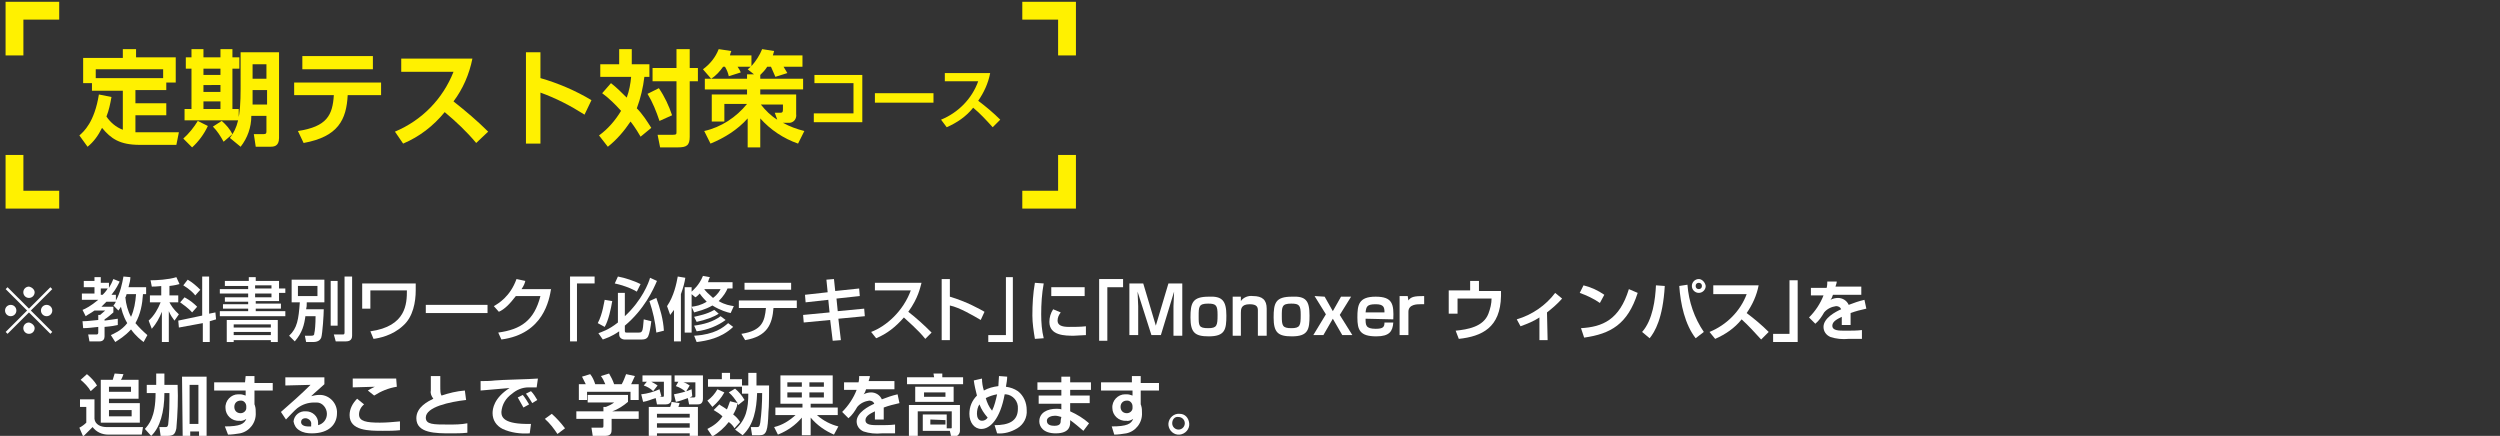 <?xml version="1.0" encoding="utf-8"?>
<!-- Generator: Adobe Illustrator 22.0.1, SVG Export Plug-In . SVG Version: 6.00 Build 0)  -->
<svg version="1.1" id="レイヤー_1" xmlns="http://www.w3.org/2000/svg" xmlns:xlink="http://www.w3.org/1999/xlink" x="0px"
	 y="0px" viewBox="0 0 396.9 69.2" style="enable-background:new 0 0 396.9 69.2;" xml:space="preserve">
<rect x="0" y="0" width="396.9" height="69.2" fill="#333333" stroke="none"/>
<style type="text/css">
	.st0{display:none;stroke:#FFFFFF;stroke-miterlimit:10;}
	.st1{display:none;}
	.st2{fill:#FFF100;}
	.st3{fill:none;stroke:#FFF100;stroke-width:2.83;}
	.st4{fill:#FFFFFF;}
</style>
<rect x="-252.3" y="-5.1" class="st0" width="825" height="132"/>
<rect x="-13" y="-11.6" class="st1" width="449" height="89"/>
<g id="レイヤー_2_1_">
	<g id="レイアウト">
		<path class="st2" d="M17.7,15.4c-0.2,1.1-0.4,2.1-0.8,3.1c0.6,0.9,1.5,1.7,2.6,2.1v-6.2h-4.9v-1.2h-1.4v-4h6.3V7.8h2.1v1.3h6.3v4
			h-1.5v1.2h-4.9v2.1h4.9v1.9h-4.9V21c0.3,0,0.5,0,1,0h5.9L28,23h-5.8c-3.2,0-4.6-1-6-2.7c-0.6,1.2-1.3,2.2-2.3,3l-1.3-1.8
			c0.7-0.6,2.4-2.1,3.1-6.5L17.7,15.4z M25.9,12.4V11H15.2v1.4H25.9z"/>
		<path class="st2" d="M33,20c-0.6,1.3-1.5,2.5-2.5,3.4L29.1,22c0.9-0.8,1.7-1.8,2.3-2.8L33,20z M30.4,7.8h1.9v1.3H35V7.8h1.9v1.3
			H38v1.8h-1.1v6.4h1v1.8h-8.6v-1.8h1.1v-6.4h-0.9V9.1h0.9L30.4,7.8z M32.3,10.9v1H35v-1H32.3z M32.3,13.5v1.1H35v-1.1H32.3z
			 M32.3,16.1v1.2H35v-1.2H32.3z M35.2,19.2c0.7,0.6,1.3,1.3,1.7,2.1l-1.4,1.2c-0.5-0.9-1-1.7-1.7-2.4L35.2,19.2z M44.3,8.3v13.6
			c0,1.4-0.9,1.4-1.5,1.4h-2.2l-0.3-2h1.5c0.5,0,0.5-0.2,0.5-0.5v-2.4h-2.4c0,1.8-0.6,3.5-1.7,4.9l-1.7-1.4c1.2-1.6,1.7-3.2,1.7-7.9
			V8.3H44.3z M40.1,14.3c0,0.9,0,1.3,0,2.3h2.3v-2.3H40.1z M40.1,10.2v2.3h2.2v-2.3H40.1z"/>
		<path class="st2" d="M60.5,13.1v2h-5.3c-0.2,3.9-1.5,6.6-7,7.6l-0.9-1.9c4.6-0.7,5.5-2.5,5.7-5.7h-6.3v-2
			C46.7,13.1,60.5,13.1,60.5,13.1z M59.2,8.9V11H48V8.9H59.2z"/>
		<path class="st2" d="M62.7,20.9c4.3-1.8,7.6-5.2,9.3-9.5h-8.3V9.3H75c-0.5,2.5-1.5,4.8-3,6.8c1.9,1.5,3.8,3.1,5.5,4.8l-1.9,1.8
			c-1.5-1.8-3.2-3.4-5-4.9c-1.8,2.2-4,3.9-6.6,5L62.7,20.9z"/>
		<path class="st2" d="M85.8,8.3v4.1c2.8,0.8,5.6,2,8.1,3.5l-1.1,2.3c-2.2-1.4-4.5-2.6-7-3.5v8.1h-2.3V8.3H85.8z"/>
		<path class="st2" d="M97,13.2c0.9,0.7,1.7,1.5,2.5,2.3c0.4-1.1,0.6-2.2,0.7-3.3h-4.9v-2h3V7.8h2v2.4h2.8v2h-0.8
			c-0.2,1.7-0.6,3.4-1.2,5c0.9,0.9,1.6,2,2.3,3.1l-1.7,1.4c-0.8-1.4-1.5-2.3-1.6-2.4c-1,1.5-2.2,2.9-3.6,4l-1.4-1.8
			c1.4-1,2.6-2.4,3.5-3.9c-0.9-1-1.9-2-3-2.8L97,13.2z M104.6,14c0.9,1.3,1.6,2.8,2.1,4.3l-2,0.9c-0.5-1.5-1.1-3-1.9-4.3L104.6,14z
			 M109.5,7.8v3h1.3v2.1h-1.3v8.8c0,1.4-0.5,1.7-1.9,1.7h-2.8l-0.4-2h2.4c0.6,0,0.6-0.1,0.6-0.5v-8h-3.8v-2.1h3.8v-3L109.5,7.8z"/>
		<path class="st2" d="M119.7,11.8l-1-0.8c0.2-0.1,0.3-0.3,0.5-0.4h-2.1c0.2,0.3,0.4,0.6,0.5,0.9l-1.9,0.6c-0.1-0.5-0.3-1-0.6-1.5
			h-0.3c-0.5,0.7-1.1,1.4-1.9,1.9l-1.3-1.5c1.1-0.8,2-1.9,2.5-3.2l2,0.3c-0.1,0.3-0.2,0.5-0.2,0.7h3.4v1.7c0.7-0.8,1.3-1.7,1.7-2.7
			l1.9,0.3c-0.1,0.3-0.1,0.4-0.2,0.7h4.7v1.8h-3c0.2,0.3,0.4,0.7,0.6,1l-1.9,0.6c-0.2-0.5-0.5-1.1-0.7-1.6h-0.6
			c-0.3,0.5-0.7,0.9-1.1,1.3v0.6h6.8v1.7h-6.8V15h5.7v3.1c0.1,0.7-0.3,1.3-1,1.4c-0.1,0-0.2,0-0.3,0h-0.8c1.1,0.6,2.2,1,3.4,1.3
			l-1,2c-2.3-0.8-4.4-2.2-6-4v4.6h-2v-4.6c-1.6,1.8-3.7,3.1-5.9,4l-1-2c2.7-0.6,5.1-2.2,6.8-4.3H115v2.8h-2V15h5.6v-0.8h-6.7v-1.7
			h6.7v-0.7H119.7z M123,17.9h0.9c0.3,0,0.4-0.1,0.4-0.5v-0.8h-3.5c0.7,0.9,1.6,1.8,2.6,2.4L123,17.9z"/>
		<path class="st2" d="M136.9,11.9v7.5h-7.7V18h6.3v-4.8h-6.2v-1.3H136.9z"/>
		<path class="st2" d="M148.2,14.8v1.5h-9.3v-1.5C138.9,14.8,148.2,14.8,148.2,14.8z"/>
		<path class="st2" d="M149.4,19c2.7-1.1,4.9-3.3,5.9-6.1H150v-1.3h7.2c-0.3,1.6-1,3.1-1.9,4.4c1.2,0.9,2.4,1.9,3.5,3l-1.2,1.2
			c-1-1.1-2-2.2-3.1-3.1c-1.1,1.4-2.6,2.4-4.2,3.1L149.4,19z"/>
		<polyline class="st3" points="169.4,24.6 169.4,31.7 162.3,31.7 		"/>
		<polyline class="st3" points="9.4,31.7 2.3,31.7 2.3,24.6 		"/>
		<polyline class="st3" points="2.3,8.8 2.3,1.7 9.4,1.7 		"/>
		<polyline class="st3" points="162.3,1.7 169.4,1.7 169.4,8.8 		"/>
		<path class="st4" d="M1.2,53l-0.3-0.3l3.4-3.4l-3.4-3.4l0.3-0.3L4.6,49L8,45.6l0.3,0.3l-3.4,3.4l3.4,3.4L8,53l-3.4-3.4L1.2,53z
			 M2.6,49.3c0,0.5-0.4,0.9-0.9,0.9s-0.9-0.4-0.9-0.9s0.4-0.9,0.9-0.9l0,0C2.2,48.4,2.6,48.8,2.6,49.3z M5.5,46.4
			c0,0.5-0.4,0.9-0.9,0.9s-0.9-0.4-0.9-0.9s0.4-0.9,0.9-0.9C5.1,45.6,5.5,46,5.5,46.4L5.5,46.4z M5.5,52.1c0,0.5-0.4,0.9-0.9,0.9
			s-0.9-0.4-0.9-0.9s0.4-0.9,0.9-0.9l0,0C5.1,51.3,5.5,51.7,5.5,52.1z M8.3,49.3c0,0.5-0.4,0.9-0.9,0.9s-0.9-0.4-0.9-0.9
			s0.4-0.9,0.9-0.9l0,0C7.9,48.4,8.3,48.8,8.3,49.3L8.3,49.3z"/>
		<path class="st4" d="M165.7,45c-0.3,1.6-0.4,3.3-0.4,4.9c0,1.3,0.1,2.6,0.4,3.8l-1.4,0.1c-0.2-1.2-0.4-2.5-0.4-3.7
			c0-1.8,0.1-3.5,0.4-5.2L165.7,45z M168.4,49.6c-0.3,0.4-0.5,0.8-0.5,1.3c0,0.7,0.6,1,1.8,1c0.9,0,1.8,0,2.7-0.1v1.4
			c-0.6,0-1.4,0.1-1.9,0.1c-1.4,0-3.9,0-3.9-2.2c0-0.7,0.2-1.4,0.6-2L168.4,49.6z M172.2,45.6V47h-5.3v-1.4H172.2z"/>
		<path class="st4" d="M178.3,45.6h-2.5v8.5h-1.3v-9.8h3.8V45.6z"/>
		<path class="st4" d="M181.5,45l2,6.7l2-6.7h2.2v8.3h-1.4v-4.7c0-0.2,0.1-2.1,0.1-2.3l-2.1,6.9h-1.5l-2.2-6.9
			c0,0.2,0.1,2.2,0.1,2.3v4.6h-1.4V45H181.5z"/>
		<path class="st4" d="M194.7,50.1c0,2.2-0.2,3.3-2.8,3.3c-2.2,0-2.9-0.6-2.9-3c0-2.3,0.3-3.3,2.9-3.3C194,47,194.7,47.7,194.7,50.1
			z M191.8,52.1c1.4,0,1.5-0.4,1.5-2.1c0-1.5-0.2-1.8-1.5-1.8c-1.5,0-1.5,0.5-1.5,2S190.3,52.1,191.8,52.1L191.8,52.1z"/>
		<path class="st4" d="M197,47.1v0.7c0.4-0.6,1.2-0.9,1.9-0.8c1.5,0,2.2,0.6,2.2,2v4.3h-1.4v-4c0-0.5-0.1-1-1.3-1
			c-1.4,0-1.4,0.8-1.4,1.4v3.6h-1.3v-6.2H197z"/>
		<path class="st4" d="M207.9,50.1c0,2.2-0.2,3.3-2.8,3.3c-2.2,0-2.9-0.6-2.9-3c0-2.3,0.3-3.3,2.9-3.3
			C207.3,47,207.9,47.7,207.9,50.1z M205,52.1c1.4,0,1.5-0.4,1.5-2.1c0-1.5-0.2-1.8-1.5-1.8c-1.5,0-1.5,0.5-1.5,2
			S203.6,52.1,205,52.1z"/>
		<path class="st4" d="M210.3,47.1l1.3,2.3l1.3-2.3h1.6l-1.8,2.9l2,3.2h-1.6l-1.5-2.6l-1.5,2.6h-1.6l2-3.3l-1.8-2.9L210.3,47.1
			L210.3,47.1z"/>
		<path class="st4" d="M216.8,50.6c0,1,0,1.6,1.6,1.6c1.2,0,1.4-0.3,1.4-1h1.4c-0.1,1.4-0.6,2.2-2.7,2.2c-2.6,0-3-1-3-3
			s0.2-3.3,2.9-3.3s2.9,1.2,2.8,3.6L216.8,50.6L216.8,50.6z M219.8,49.6c0-0.8-0.1-1.3-1.4-1.3c-1.4,0-1.5,0.4-1.6,1.3H219.8z"/>
		<path class="st4" d="M223.5,47.1l0.1,0.6c0.4-0.6,1-0.7,2.5-0.7v1.3h-0.6c-0.5,0-1.9,0-1.9,1.2v3.7h-1.4V47h1.3V47.1z"/>
		<path class="st4" d="M234.8,44.7v1.5h3.5V47c-0.1,5-3,6.4-6.7,6.8l-0.5-1.3c1.9-0.2,4.4-0.6,5.2-2.7c0.3-0.8,0.5-1.6,0.5-2.4h-5.4
			v2.4H230v-3.7h3.4v-1.5h1.4V44.7z"/>
		<path class="st4" d="M245.7,54h-1.3v-3.6c-0.9,0.6-1.9,1-3,1.4l-0.6-1.1c2.4-0.7,4.6-2.2,6.1-4.2l1.1,0.9
			c-0.7,0.8-1.5,1.5-2.4,2.2L245.7,54z"/>
		<path class="st4" d="M254,48.1c-1-0.7-2.1-1.2-3.2-1.6l0.6-1.2c1.2,0.3,2.3,0.8,3.3,1.5L254,48.1z M251,52.1
			c3.4-0.2,6.1-1.3,7.6-6.2l1.4,0.6c-1.6,5-4.3,6.5-8.5,7.1L251,52.1z"/>
		<path class="st4" d="M260.7,52.7c1.7-1.9,2.1-5.2,2.2-7.4l1.4,0.1c-0.3,5.2-1.6,7.3-2.4,8.3L260.7,52.7z M267.9,45.2
			c0.2,2.7,1.1,5.3,2.6,7.5l-1.3,1c-1.7-2.2-2.4-5.4-2.6-8.3L267.9,45.2z M270.8,45.4c0,0.6-0.5,1.1-1.1,1.1s-1.1-0.5-1.1-1.1
			s0.5-1.1,1.1-1.1C270.2,44.3,270.7,44.8,270.8,45.4L270.8,45.4z M269.2,45.4c0,0.3,0.2,0.5,0.5,0.5c0.3,0,0.5-0.2,0.5-0.5
			s-0.2-0.5-0.5-0.5l0,0C269.4,44.9,269.2,45.1,269.2,45.4L269.2,45.4L269.2,45.4z"/>
		<path class="st4" d="M271.4,52.7c2.7-1.1,4.9-3.3,5.9-6H272v-1.4h7.2c-0.3,1.6-1,3.1-1.9,4.4c1.2,0.9,2.4,1.9,3.5,3l-1.2,1.2
			c-1-1.1-2-2.2-3.1-3.2c-1.1,1.4-2.6,2.4-4.2,3.1L271.4,52.7z"/>
		<path class="st4" d="M281.6,53h2.5v-8.5h1.3v9.8h-3.9V53H281.6z"/>
		<path class="st4" d="M291.6,44.7c0,0.3-0.1,0.4-0.2,0.8h4.1v1.3H291c-0.1,0.3-0.2,0.6-0.4,0.8c0.4-0.2,0.8-0.3,1.2-0.3
			c0.7,0,1.4,0.4,1.7,1.1c0.8-0.3,1.6-0.6,2.5-0.8l0.3,1.4c-0.9,0.2-1.7,0.4-2.5,0.7c0,0.3,0,0.7,0,1.1c0,0.3,0,0.5,0,0.8h-1.4
			c0-0.4,0-0.9,0-1.3c-0.6,0.3-1.5,0.7-1.5,1.4c0,0.8,1,0.8,2.1,0.8c0.9,0,1.8,0,2.6-0.1v1.4c-0.4,0-1.3,0-2.1,0c-1,0.1-2,0-2.9-0.3
			c-0.7-0.3-1.1-0.9-1.1-1.6c0-1.4,1.9-2.4,2.8-2.8c-0.1-0.3-0.4-0.5-0.8-0.5c-0.7,0.1-1.4,0.4-1.9,1c-0.4,0.7-0.8,1.3-1.4,1.8l-1-1
			c1-1,1.8-2.2,2.3-3.5h-2v-1.2h2.5c0.1-0.4,0.1-0.7,0.1-1L291.6,44.7z"/>
		<path class="st4" d="M22.5,69h-5.3c-1,0-1.9-0.4-2.5-1.2c-0.5,0.5-1,1-1.5,1.5l-0.6-1.4c0.4-0.2,0.8-0.5,1.1-0.8v-2.5h-1v-1.2H15
			v3.1c0.1,0.9,1,1.3,1.9,1.3h5.8L22.5,69z M13.8,59.4c0.6,0.5,1.2,1.1,1.6,1.8l-1,0.9c-0.4-0.7-1-1.3-1.6-1.8L13.8,59.4z M16,60.3
			h1.9c0.1-0.3,0.2-0.7,0.3-1l1.4,0.1c-0.1,0.3-0.2,0.6-0.4,0.9H22v3h-4.7V64h4.9v3.1H16V60.3z M17.3,61.4v0.8h3.5v-0.8H17.3z
			 M17.3,65.1v1h3.6v-1H17.3z"/>
		<path class="st4" d="M23,68.1c0.6-0.7,1.7-1.8,1.7-5.7h-1.4v-1.3h1.5v-1.8h1.3v1.8h2.1c0.1,2.3,0,4.6-0.2,6.9
			c-0.2,1-0.5,1.2-1.5,1.2h-1l-0.2-1.4h0.9c0.3,0,0.4,0,0.5-0.4c0.2-1.7,0.2-3.3,0.2-5h-0.8c0,3-0.7,5.5-2.1,6.8L23,68.1z
			 M28.9,59.8h3.9v9.4h-1.2v-0.7h-1.4v0.7H29L28.9,59.8z M30.1,61.1v6.2h1.4v-6.2H30.1z"/>
		<path class="st4" d="M39,59.7h1.4v1.1h2.9V62h-2.9v2.2c0,0,0.1,0.2,0.1,0.3c0.1,0.3,0.1,0.7,0.1,1c0.1,1.6-1,3-2.5,3.3
			c-0.6,0.1-1.3,0.2-1.9,0.2l-0.5-1.3c2.4,0,3.1-0.4,3.4-1.2c-0.3,0.2-0.7,0.4-1.1,0.3c-1.2,0.1-2.2-0.9-2.2-2
			c-0.1-1.2,0.9-2.2,2-2.2c0.1,0,0.2,0,0.3,0c0.3,0,0.6,0.1,0.9,0.2V62h-5v-1.3h4.9L39,59.7z M39.1,64.5c0-0.5-0.4-0.9-0.8-0.9h-0.1
			c-0.6,0-1,0.4-1,1c0,0.6,0.4,1,1,1c0.5,0,0.9-0.4,0.9-0.8c0,0,0,0,0-0.1L39.1,64.5z"/>
		<path class="st4" d="M51.5,59.9V61c-1.7,1.5-1.9,1.7-2.1,1.9c0.4-0.1,0.8-0.2,1.2-0.2c1.5-0.1,2.8,1.1,2.9,2.6c0,0.1,0,0.2,0,0.3
			c0,1.7-1.2,3.2-4,3.2c-0.7,0-1.4-0.1-2-0.5c-0.5-0.3-0.8-0.8-0.9-1.4c0.1-1,1-1.7,2-1.6l0,0c1,0,1.9,0.8,1.9,1.8v0.1
			c0,0.1,0,0.2,0,0.3c0.8-0.2,1.4-0.9,1.4-1.8c0-0.9-0.7-1.8-1.6-1.8c-0.1,0-0.2,0-0.4,0c-1,0-1.9,0.3-2.7,0.9
			c-0.4,0.3-1.4,1.4-1.8,1.8l-0.8-1.2c1.6-1.4,3.2-2.8,4.7-4.3l-4,0.1v-1.3C45.3,59.9,51.5,59.9,51.5,59.9z M49.4,67.4
			c0.1-0.5-0.3-0.9-0.8-1h-0.1c-0.5,0-0.7,0.3-0.7,0.6c0,0.3,0.2,0.8,1.6,0.7C49.4,67.5,49.4,67.5,49.4,67.4z"/>
		<path class="st4" d="M57.8,64.2c-0.5,0.4-0.8,1-0.8,1.6c0,1.1,1.2,1.3,3.3,1.3c1.1,0,2.1-0.1,3.2-0.2v1.4
			c-0.9,0.1-1.8,0.1-2.7,0.1c-2.2,0-5.3,0-5.3-2.5c0-1,0.5-1.9,1.2-2.6L57.8,64.2z M63,61.4c-1.3,0.2-2.5,0.7-3.6,1.4l-1-0.8
			c0.3-0.2,0.7-0.4,1.1-0.6c-0.3,0-3.3,0.1-3.5,0.1v-1.4h0.6h6.3L63,61.4z"/>
		<path class="st4" d="M69.9,59.7c0,0.3,0,0.7,0,1.3c0,1.2,0,1.5,0.2,1.8c1.2-0.4,2.4-0.7,3.7-0.8l0.2,1.5c-2.6,0.3-6.4,1.1-6.4,2.8
			c0,1.1,1.2,1.1,3.6,1.1c1,0,2,0,3-0.2v1.5c-0.9,0.1-1.8,0.1-2.6,0.1c-2.4,0-5.5,0-5.5-2.4c0-1.8,1.9-2.7,2.7-3.1
			c-0.3-0.4-0.5-0.8-0.4-1.3c0-1,0-1.6,0-2.3L69.9,59.7z"/>
		<path class="st4" d="M85.2,61.5c-0.2,0-0.9,0-1.3,0c-1,0-1.9,0.4-2.6,1c-1,0.7-1.6,1.7-1.7,2.9c0,0.8,0.3,2,4.7,1.9l-0.2,1.5
			c-1.5,0.1-3-0.1-4.3-0.7c-1-0.5-1.6-1.4-1.6-2.5c0-0.7,0.2-2.4,2.7-4L76.3,62v-1.5c0.7,0,1.5,0,2.3-0.1s5.7-0.2,6.8-0.3L85.2,61.5
			z M83.1,64.7c-0.3-0.5-0.6-1.1-0.9-1.6l0.8-0.4c0.4,0.5,0.7,1,1,1.5L83.1,64.7z M84.5,64c-0.3-0.5-0.6-1-1-1.5l0.8-0.4
			c0.4,0.4,0.7,0.9,1,1.4L84.5,64z"/>
		<path class="st4" d="M88.5,68.9c-0.6-0.9-1.2-1.7-2-2.4l1.1-0.8c0.8,0.7,1.5,1.5,2.1,2.3L88.5,68.9z"/>
		<path class="st4" d="M99.7,62.8v1c-0.7,0.6-1.6,1.2-2.5,1.5h4.2v1.2h-4.3v1.6c0,0.5,0,1.1-1,1.1h-2l-0.2-1.3h1.5
			c0.4,0,0.4,0,0.4-0.4v-1h-4.3v-1.2h4.3v-0.7h0.4c0.5-0.2,0.9-0.4,1.3-0.7h-4.2v-1.2h6.4V62.8z M93,61c-0.2-0.4-0.4-0.8-0.6-1.2
			l1.3-0.4c0.4,0.5,0.6,1,0.8,1.6h1.6c-0.2-0.5-0.4-0.9-0.7-1.3l1.3-0.4c0.3,0.5,0.6,1.1,0.8,1.7h1.2c0.3-0.5,0.5-1.1,0.7-1.6
			l1.4,0.3c-0.2,0.4-0.4,0.9-0.6,1.3h1.2v2.5h-1.3v-1.3h-6.9v1.3h-1.3V61H93z"/>
		<path class="st4" d="M105,62.9l-0.3,0.1h0.5c0.1,0,0.2,0,0.2-0.2v-2.2h-2c0.4,0.2,0.7,0.4,1,0.6l-0.7,0.9
			c-0.4-0.4-0.9-0.7-1.5-0.9l0.5-0.6H102v-1h4.6v3.8c0,0.2-0.1,0.8-0.9,0.8h-1.4l-0.2-1c-0.7,0.2-1.3,0.5-2,0.6l-0.3-1.2
			c1-0.1,2-0.4,2.9-0.8L105,62.9z M110.8,64.6v4.6h-1.3v-0.4h-5.2v0.4H103v-4.6h3.4c0.1-0.2,0.2-0.5,0.2-0.8l1.3,0.2
			c-0.1,0.2-0.1,0.4-0.2,0.6H110.8z M104.3,65.7v0.6h5.2v-0.6H104.3z M104.3,67.2v0.7h5.2v-0.7H104.3z M109.9,62.9l-0.4,0.2h0.7
			c0.1,0,0.2-0.1,0.2-0.2v-2.2h-1.9c0.4,0.1,0.7,0.3,1,0.5l-0.6,1c-0.5-0.4-1-0.7-1.6-0.9l0.4-0.7h-0.6v-1h4.5v3.7
			c0,0.9-0.6,0.9-0.9,0.9h-1.3l-0.2-1c-0.6,0.2-1.3,0.5-1.9,0.6l-0.3-1.2c1-0.2,1.9-0.4,2.8-0.8L109.9,62.9z"/>
		<path class="st4" d="M117.1,64c-0.4-0.6-0.8-1.2-1.4-1.7l1-0.6c0.6,0.5,1.1,1.1,1.5,1.8l-1,0.8L117.1,64c-0.1,0.7-0.4,1.3-0.7,1.8
			c0.4,0.3,0.8,0.7,1.1,1.2l-0.9,1c-0.2-0.4-0.5-0.7-0.9-1c-0.7,0.9-1.6,1.7-2.6,2.3l-0.8-1.2c1-0.5,1.8-1.1,2.4-2
			c-0.4-0.4-0.9-0.7-1.4-1l0.9-0.9c0.2,0.2,0.5,0.3,1.2,0.8c0.2-0.4,0.3-0.8,0.5-1.3L117.1,64z M115,62.3c-0.5,0.9-1.1,1.6-1.9,2.3
			l-0.8-1c0.7-0.5,1.2-1.1,1.6-1.8L115,62.3z M116.7,68.2c1.8-1.6,2.1-3.4,2.1-5.7h-1v-1.1h-5.4v-1.2h2.2v-1h1.3v1h1.9v1h1v-2h1.3v2
			h2c0,0.6,0,3.6-0.1,4.2c-0.1,3-0.3,3.7-1.4,3.7h-1.2l-0.2-1.3h1c0.2,0,0.4,0,0.5-0.7c0.2-1.5,0.3-3.1,0.3-4.7h-0.8
			c-0.1,2.6-0.5,5-2.3,6.7L116.7,68.2z"/>
		<path class="st4" d="M122.9,67.8c1.3-0.3,2.4-1,3.4-1.9h-3.2v-1.2h4.3v-0.6h-3.5v-4.5h8.3v4.5h-3.5v0.6h4.3v1.2h-3.3
			c1,0.9,2.2,1.5,3.4,1.8l-0.7,1.3c-1.4-0.6-2.7-1.5-3.7-2.7v2.8h-1.4v-2.8c-1,1.2-2.3,2.1-3.8,2.7L122.9,67.8z M125,60.7v0.7h2.3
			v-0.7H125z M125,62.3v0.8h2.3v-0.8H125z M128.5,60.7v0.7h2.3v-0.7H128.5z M128.5,62.3v0.8h2.3v-0.8H128.5z"/>
		<path class="st4" d="M138.1,59.7c0,0.3-0.1,0.4-0.2,0.8h4.1v1.3h-4.5c-0.1,0.3-0.2,0.6-0.4,0.8c0.4-0.2,0.8-0.3,1.2-0.3
			c0.7,0,1.4,0.4,1.7,1.1c0.8-0.3,1.6-0.6,2.5-0.8l0.3,1.4c-0.9,0.2-1.7,0.4-2.5,0.7c0,0.3,0,0.7,0,1.1c0,0.3,0,0.5,0,0.8h-1.4
			c0-0.4,0-0.9,0-1.3c-0.6,0.3-1.5,0.7-1.5,1.4c0,0.8,1,0.8,2.1,0.8c0.9,0,1.8,0,2.6-0.1v1.4c-0.4,0-1.3,0-2.1,0c-1,0.1-2,0-2.9-0.3
			c-0.7-0.3-1.1-0.9-1.1-1.6c0-1.4,1.9-2.4,2.8-2.8c-0.1-0.3-0.4-0.5-0.8-0.5c-0.7,0.1-1.4,0.4-1.9,1c-0.4,0.7-0.8,1.3-1.4,1.8l-1-1
			c1-1,1.8-2.2,2.3-3.5h-2v-1.2h2.3c0.1-0.4,0.1-0.7,0.1-1L138.1,59.7z"/>
		<path class="st4" d="M148.2,59.3h1.4v0.6h3.3V61H144v-1.1h4.3L148.2,59.3L148.2,59.3z M150.3,68h0.6c0.2,0,0.2,0,0.2-0.2v-2.5
			h-5.4v4h-1.4v-5h8.1v4.1c0,0.4-0.3,0.8-0.7,0.9l0,0H151l-0.2-0.9h-4.3v-2.6h3.8L150.3,68L150.3,68z M151.4,61.4v2.4h-6.1v-2.4
			H151.4z M146.7,62.3V63h3.4v-0.7H146.7z M147.7,66.6v0.8h2.4v-0.7L147.7,66.6z"/>
		<path class="st4" d="M159.9,59.8c0,0.5-0.1,1-0.2,1.6c0.7,0.1,1.3,0.3,1.9,0.7c0.9,0.7,1.4,1.8,1.4,3c0.1,1.2-0.5,2.3-1.5,2.9
			c-1,0.6-2.1,0.9-3.2,0.8l-0.4-1.3c2.2,0,3.7-0.6,3.7-2.6c0.1-1.2-0.8-2.2-1.9-2.3c-0.1,0-0.1,0-0.2,0c-0.7,3.9-2.3,5.5-3.7,5.5
			c-1.1,0-1.9-1-1.9-2.4c0-1.1,0.4-2.1,1.2-2.9c-0.2-0.8-0.4-1.6-0.5-2.4l1.3-0.3c0,0.6,0.1,1.3,0.3,1.9c0.7-0.4,1.5-0.6,2.3-0.7
			c0-0.5,0.1-1.2,0.1-1.6L159.9,59.8z M155.5,64.2c-0.3,0.4-0.4,1-0.4,1.5s0.2,1.1,0.8,1.1c0.4,0,0.7-0.2,0.9-0.5
			C156.2,65.6,155.8,65,155.5,64.2z M157.5,65.2c0.4-0.8,0.6-1.7,0.8-2.6c-0.6,0.1-1.2,0.3-1.8,0.6C156.7,63.9,157,64.6,157.5,65.2
			L157.5,65.2z"/>
		<path class="st4" d="M168.5,60.7v-0.9h1.4v0.9h3.3v1.2h-3.3v0.9h3.1V64h-3.1v1.3c1.1,0.5,2.1,1.1,3,1.9l-0.9,1.2
			c-0.7-0.6-1.4-1.2-2.1-1.7V67c0,0.5,0,1.8-2.3,1.8c-2,0-2.6-1.1-2.6-1.9c0-1.4,1.3-2,2.7-2c0.3,0,0.6,0,0.8,0.1v-0.9h-3.6v-1.3
			h3.6v-0.9h-3.8v-1.2C164.7,60.7,168.5,60.7,168.5,60.7z M168.5,66.2c-0.3-0.1-0.7-0.2-1-0.2c-0.5,0-1.3,0.2-1.3,0.8
			c0,0.7,0.7,0.8,1.2,0.8c1,0,1-0.5,1-0.9L168.5,66.2z"/>
		<path class="st4" d="M179.7,59.7h1.4v1.1h2.9V62h-2.9v2.2c0,0,0.1,0.2,0.1,0.3c0.1,0.3,0.1,0.7,0.1,1c0.1,1.6-1,3-2.5,3.3
			c-0.6,0.1-1.3,0.2-1.9,0.2l-0.4-1.3c2.4,0,3.1-0.4,3.4-1.2c-0.3,0.2-0.7,0.4-1.1,0.3c-1.2,0.1-2.2-0.9-2.2-2
			c-0.1-1.2,0.9-2.2,2-2.2c0.1,0,0.2,0,0.3,0c0.3,0,0.6,0.1,0.9,0.2V62h-5v-1.3h4.9L179.7,59.7z M179.8,64.5c0-0.5-0.4-0.9-0.8-0.9
			h-0.1c-0.6,0-1,0.4-1,1c0,0.6,0.4,1,1,1c0.5,0,0.9-0.4,0.9-0.8c0,0,0,0,0-0.1V64.5z"/>
		<path class="st4" d="M188.8,67.2c0.1,0.9-0.6,1.7-1.5,1.8s-1.7-0.6-1.8-1.5c0-0.1,0-0.2,0-0.3c0.1-0.9,0.9-1.6,1.8-1.5
			C188.1,65.7,188.7,66.3,188.8,67.2z M186.1,67.2c0,0.6,0.5,1,1,1c0.6,0,1-0.5,1-1c0-0.6-0.5-1-1-1
			C186.5,66.1,186.1,66.6,186.1,67.2z"/>
	</g>
</g>
<g>
	<path class="st4" d="M17.6,53.2c0.4-0.2,1.7-0.7,2.6-1.9c-0.7-1.2-0.9-2.2-1-2.6c-0.1,0.2-0.2,0.3-0.4,0.6L18,48.5
		c0.2-0.2,0.3-0.4,0.4-0.6h-1.5c-0.2,0.2-0.4,0.4-0.8,0.8h1.9v0.9c-0.6,0.5-0.9,0.8-1.4,1.1v0.2c0.2,0,2-0.3,2.1-0.3v1
		c-0.5,0.1-0.9,0.2-2.1,0.3v1.5c0,0.4-0.2,0.8-0.8,0.8h-1.6l-0.2-1.1h1.3c0.1,0,0.3,0,0.3-0.3v-0.9c-0.9,0.1-1.7,0.2-2.4,0.2
		l-0.1-1.1c0.7,0,1.5-0.1,2.5-0.2v-0.8h0.3c0.2-0.2,0.6-0.5,0.8-0.7h-1.7c-0.7,0.5-1,0.6-1.4,0.9l-0.5-1c0.5-0.2,1.3-0.6,2.5-1.6H13
		v-1h2v-1h-1.7v-1H15V44h1v0.9h1.3v0.8c0.3-0.5,0.5-0.9,0.7-1.4l1,0.4c-0.2,0.4-0.5,1.1-1.3,2.1h0.7v0.9c0.7-1.2,1-2.7,1.2-3.8
		l1.1,0.1c0,0.4-0.1,0.9-0.3,1.6h2.8v1.1h-0.5c-0.1,1.6-0.4,3.2-1.2,4.6c0.6,0.7,1.2,1.3,1.9,1.9l-0.6,1.1c-0.4-0.3-1.2-0.9-2-2
		c-1,1.1-1.9,1.6-2.5,2L17.6,53.2z M16,45.8v1h0.3c0.2-0.2,0.5-0.5,0.8-1H16z M20.1,46.7C20,47,20,47.1,19.9,47.2
		c0.1,1.1,0.4,2.2,0.9,3.1c0.5-1.1,0.7-2.3,0.8-3.6H20.1z"/>
	<path class="st4" d="M25.8,45.4c-1.1,0.1-1.3,0.1-1.7,0.1l-0.2-1c0.9,0,2.9-0.1,4.1-0.5l0.5,1.1c-0.4,0.1-0.7,0.2-1.6,0.3v1.5h1.4
		v1.1h-1.4v0c0.2,0.4,0.7,1.2,1.5,1.9l-0.7,1c-0.3-0.4-0.6-0.8-0.9-1.5v4.9h-1.1v-4.8c-0.4,1-0.9,1.9-1.6,2.7l-0.5-1.3
		c0.9-0.8,1.5-1.9,1.9-2.9h-1.7v-1.1h1.8V45.4z M32.1,50.1v-6.2h1.1v5.9l1-0.2l0.1,1.1L33.3,51v3.3h-1.1v-3L28.4,52l-0.1-1.1
		L32.1,50.1z M29.3,47.2c0.9,0.5,1.4,0.9,2,1.5l-0.8,0.9c-0.6-0.7-1.5-1.3-1.9-1.6L29.3,47.2z M29.8,44.4c0.7,0.4,1.4,1,2,1.6
		L31,46.9c-0.2-0.3-0.9-1-1.9-1.6L29.8,44.4z"/>
	<path class="st4" d="M35.8,44.6h3.7v-0.6h1.1v0.6h3.7v1.2h1v0.7h-1v1.3h-3.7v0.4h4V49h-4v0.4h4.7v0.8H34.9v-0.8h4.5V49h-4v-0.7h4
		v-0.4h-3.7v-0.7h3.7v-0.6h-4.5v-0.7h4.5v-0.5h-3.7V44.6z M36,50.8h8.1v3.5H43V54h-5.9v0.3H36V50.8z M37.1,51.5V52H43v-0.5H37.1z
		 M37.1,52.7v0.5H43v-0.5H37.1z M40.5,45.3v0.5h2.6v-0.5H40.5z M40.5,46.6v0.6h2.6v-0.6H40.5z"/>
	<path class="st4" d="M48.5,50.1c-0.2,1.5-0.5,2.7-1.7,4.1l-0.9-0.9c1.3-1.2,1.5-2.6,1.7-5.3h-1.3v-3.6h5.2V48h-2.8
		c0,0.5,0,0.7-0.1,1.1h2.8c0,0.8-0.2,3.9-0.4,4.5c-0.1,0.2-0.3,0.7-1.3,0.7h-1.1l-0.2-1h1c0.4,0,0.5-0.1,0.5-0.4
		c0.1-0.3,0.2-1.5,0.2-2.7H48.5z M47.3,45.4V47h3.1v-1.6H47.3z M52.5,44.6h1.1v7.1h-1.1V44.6z M54.8,43.9h1.1v9.4
		c0,0.8-0.6,0.9-1,0.9h-1.6L53,53.1h1.5c0.2,0,0.2-0.2,0.2-0.4V43.9z"/>
	<path class="st4" d="M66,45l0,1.1c0,1.8-0.4,4.2-2,5.6c-1.7,1.6-3.9,2-4.7,2.1l-0.5-1.2c5.7-0.8,5.8-4.4,5.8-6.5h-5.8v2.9h-1.3V45
		H66z"/>
	<path class="st4" d="M77.4,48.4v1.3h-9.8v-1.3H77.4z"/>
	<path class="st4" d="M87.5,45.8c-0.3,1.8-1.2,7.2-7.9,8.1l-0.5-1.1c3.6-0.5,5.7-1.9,6.7-5.8h-3.9c-1,1.3-1.8,2.1-2.7,2.5l-0.8-0.9
		c0.7-0.4,2.6-1.5,3.6-4.3l1.4,0.3c-0.1,0.4-0.2,0.7-0.6,1.3H87.5z"/>
	<path class="st4" d="M94.4,45h-2.8v9.2h-1.1V43.9h3.9V45z"/>
	<path class="st4" d="M97.2,47.8C97,49,96.6,50.9,96,51.9l-1.1-0.6c0.8-1.5,1-3.4,1.1-3.7L97.2,47.8z M95,52.9
		c0.5-0.2,1.6-0.5,3.1-1.7v-4.7h1.1v3.7c2.7-2.5,3.8-5.3,4-6.1l1.1,0.5c-0.6,1.4-2,4.5-5.1,7.1v0.8c0,0.3,0.1,0.3,0.3,0.3h1.9
		c0.4,0,0.4-0.1,0.5-0.2c0.2-0.3,0.2-0.9,0.3-1.9l1.2,0.3c-0.1,0.9-0.3,2-0.5,2.4c-0.1,0.2-0.3,0.5-1,0.5h-2.8
		c-0.1,0-0.8-0.1-0.8-0.8v-0.5c-1.3,0.9-2.1,1.1-2.6,1.3L95,52.9z M98.1,43.9c1.1,0.2,2.6,0.7,3.6,1.2l-0.6,1.2
		c-0.7-0.4-1.7-0.9-3.5-1.3L98.1,43.9z M104.2,47.3c0.6,1.7,1.1,3.4,1.2,5.2l-1.2,0.3c-0.2-1.8-0.5-3.2-1.1-5L104.2,47.3z"/>
	<path class="st4" d="M107,49.2c-0.2,0.3-0.4,0.5-0.6,0.8l-0.5-1.4c1.1-1.6,1.5-3.6,1.7-4.7l1.2,0.2c-0.1,0.7-0.3,1.5-0.7,2.6v7.5
		H107V49.2z M116,49.7c-0.5-0.1-1.6-0.4-2.9-1.2c-1.2,0.7-2.3,0.9-2.9,1.1l-0.4-0.9v4.1h-1.1v-7.2h1.1v0.7c0.2-0.2,1.2-1,1.8-2.5
		l1.1,0.2c-0.1,0.2-0.2,0.4-0.3,0.8h3.9v1h-0.8c-0.2,0.5-0.6,1.2-1.4,2c1,0.6,1.8,0.7,2.4,0.8L116,49.7z M109.8,46.7v2
		c0.7-0.1,1.4-0.2,2.4-0.8c-0.6-0.6-1-1.1-1.1-1.3c-0.3,0.3-0.5,0.5-0.7,0.6L109.8,46.7z M116.4,51.9c-1.9,1.8-4.2,2.2-5.8,2.4
		l-0.4-1c3.3-0.2,4.6-1.3,5.4-2L116.4,51.9z M114.1,49.8c-0.7,0.5-2.1,1-3.5,1.3l-0.4-0.8c0.8-0.2,2-0.4,3.2-1.1L114.1,49.8z
		 M115.2,50.8c-1.2,0.9-2.9,1.6-4.6,1.8l-0.4-0.9c1.5-0.2,3-0.6,4.2-1.5L115.2,50.8z M111.8,45.9c0.2,0.3,0.7,0.8,1.4,1.4
		c0.8-0.6,1.1-1.2,1.2-1.4L111.8,45.9L111.8,45.9z"/>
	<path class="st4" d="M126.5,47.7v1.2h-3.7c-0.2,2.6-1,4.5-4.5,5.1l-0.6-1c3.3-0.5,3.7-2,3.9-4.1h-4.3v-1.2H126.5z M125.6,44.8V46
		h-7.4v-1.1H125.6z"/>
	<path class="st4" d="M131.2,44.4l1.2-0.1l0.2,1.9l3.8-0.4l0.1,1.2l-3.7,0.4l0.2,2l4.2-0.4l0.1,1.2l-4.2,0.4l0.4,3.4l-1.3,0.1
		l-0.4-3.3l-4.2,0.4l-0.1-1.2l4.2-0.4l-0.2-2l-3.6,0.4l-0.1-1.2l3.6-0.4L131.2,44.4z"/>
	<path class="st4" d="M138.3,52.7c2.4-0.9,5.1-3.3,6.3-6.6h-5.7v-1.2h7.4c-0.2,0.7-0.5,2.4-2.1,4.6c1.3,1,2.5,2.1,3.7,3.3l-1,1
		c-1.2-1.5-2.9-2.9-3.4-3.4c-1.3,1.5-2.7,2.6-4.4,3.3L138.3,52.7z"/>
	<path class="st4" d="M150.8,44.3v2.8c2.7,0.8,4.8,2,5.5,2.4l-0.6,1.3c-1.2-0.7-3.4-2-4.9-2.3V54h-1.3v-9.7H150.8z"/>
	<path class="st4" d="M156.9,53.2h2.8v-9.2h1.1v10.3h-3.9V53.2z"/>
</g>
</svg>
